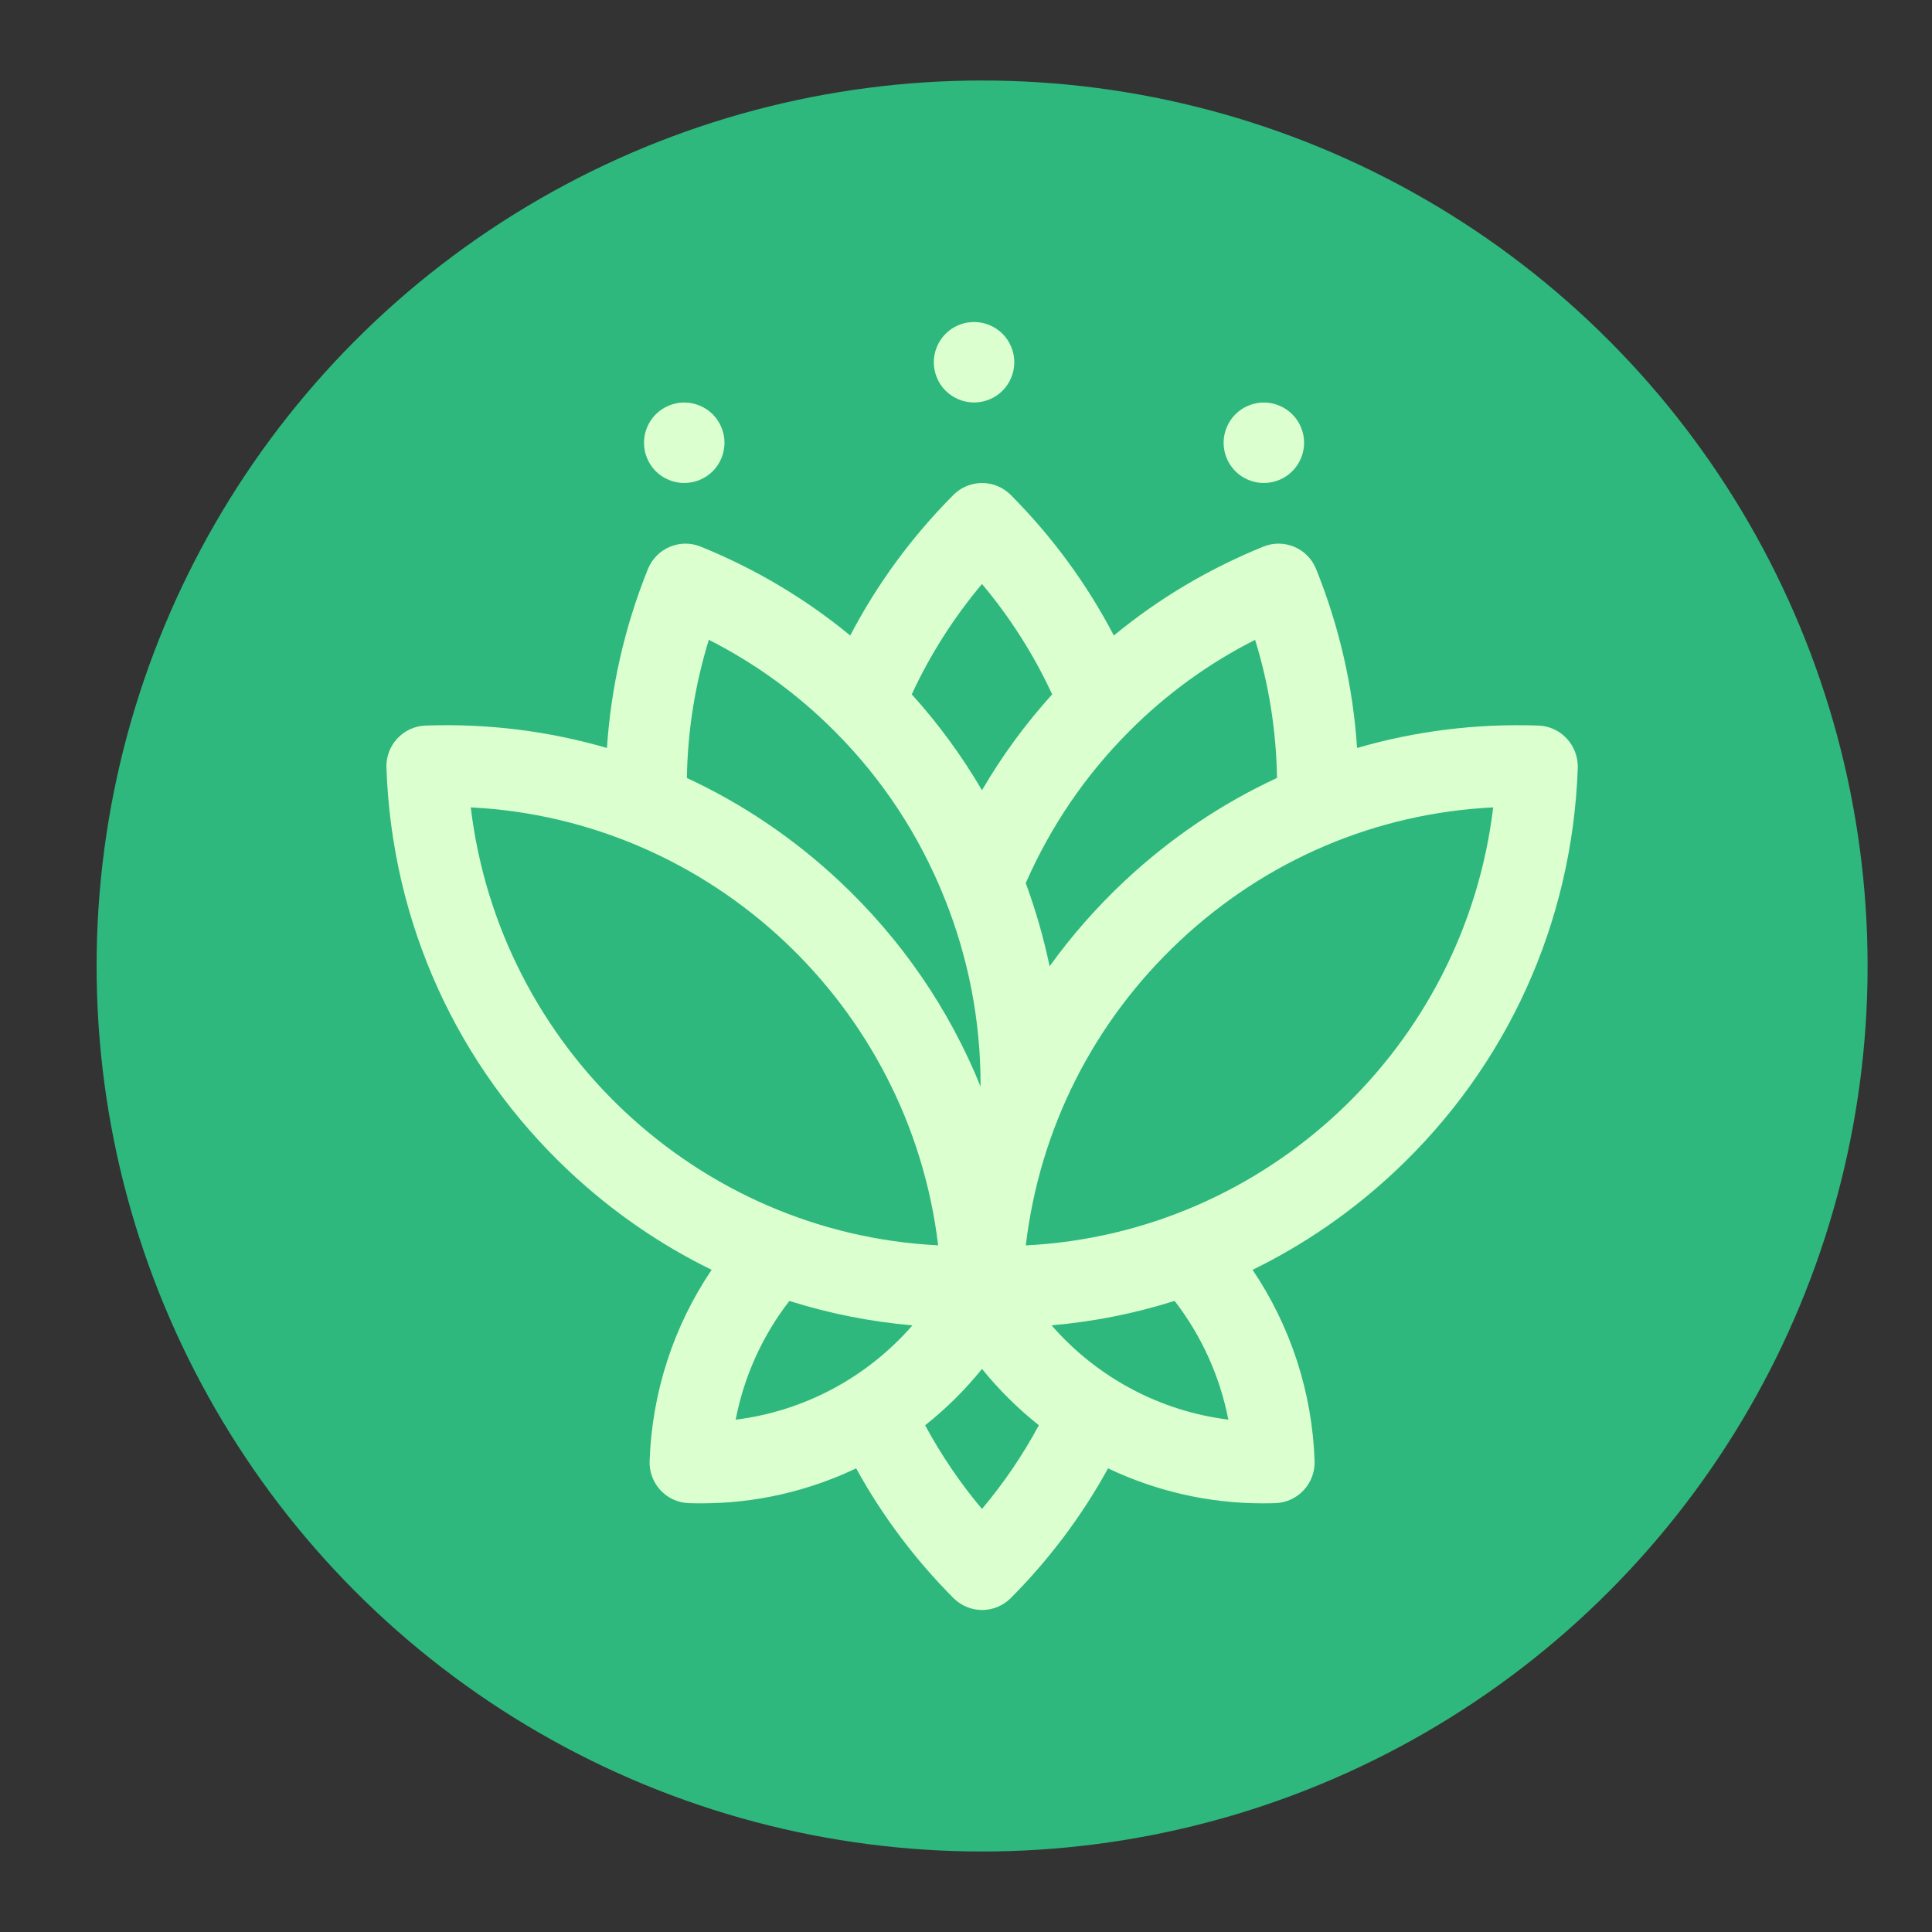<?xml version="1.0" encoding="UTF-8"?>
<svg xmlns="http://www.w3.org/2000/svg" xmlns:xlink="http://www.w3.org/1999/xlink" width="120px" height="120px" viewBox="0 0 120 120">
  <rect x="0" y="0" width="120" height="120" fill="#333333" stroke="none"/>
  <!-- Generator: Sketch 58 (84663) - https://sketch.com -->
  <title>logo_lilleycourt</title>
  <desc>Created with Sketch.</desc>
  <g id="logo_lilleycourt" stroke="none" stroke-width="1" fill="none" fill-rule="evenodd">
    <circle id="Oval" fill="#2EB87D" cx="61" cy="60" r="55"></circle>
    <g id="np_lotus_2223426_000000" transform="translate(24, 20)" fill="#DCFFD0" fill-rule="nonzero">
      <path d="M71.556,25.066 C67.691,24.931 63.899,25.408 60.29,26.459 C60.04,22.66 59.191,18.94 57.749,15.351 C57.228,14.053 55.758,13.428 54.468,13.952 C51.075,15.329 47.963,17.18 45.182,19.473 C43.509,16.267 41.365,13.344 38.78,10.743 C38.309,10.27 37.666,10 36.998,10 C36.33,10 35.687,10.267 35.215,10.743 C32.628,13.344 30.483,16.267 28.81,19.473 C26.026,17.18 22.914,15.329 19.521,13.952 C18.228,13.428 16.761,14.056 16.24,15.351 C14.798,18.94 13.949,22.663 13.699,26.459 C10.091,25.408 6.298,24.928 2.433,25.066 C1.041,25.116 -0.048,26.289 0.002,27.685 C0.336,37.303 4.378,46.214 11.382,52.779 C14.045,55.273 17.017,57.315 20.2,58.871 C17.844,62.362 16.495,66.471 16.349,70.744 C16.299,72.143 17.388,73.316 18.78,73.363 C19.033,73.372 19.295,73.375 19.579,73.375 C22.957,73.375 26.225,72.607 29.178,71.202 C30.795,74.144 32.815,76.841 35.218,79.257 C35.689,79.73 36.332,80 37,80 C37.668,80 38.311,79.733 38.783,79.257 C41.186,76.841 43.206,74.144 44.823,71.202 C47.776,72.607 51.044,73.375 54.422,73.375 C54.706,73.375 54.968,73.372 55.221,73.363 C56.613,73.313 57.699,72.139 57.652,70.744 C57.506,66.474 56.157,62.365 53.8,58.871 C56.984,57.315 59.956,55.276 62.618,52.782 C69.623,46.22 73.662,37.308 73.999,27.688 C74.034,26.286 72.944,25.113 71.555,25.066 L71.556,25.066 Z M55.318,28.319 C51.888,29.909 48.694,32.058 45.85,34.721 C44.112,36.352 42.554,38.124 41.193,40.019 C40.828,38.269 40.335,36.543 39.71,34.853 C41.256,31.33 43.403,28.168 46.116,25.445 C48.419,23.127 51.048,21.214 53.957,19.74 C54.818,22.534 55.271,25.405 55.318,28.319 L55.318,28.319 Z M36.992,16.273 C38.749,18.363 40.207,20.656 41.352,23.127 C39.692,24.962 38.234,26.954 36.992,29.084 C35.746,26.954 34.291,24.962 32.631,23.127 C33.776,20.656 35.237,18.363 36.992,16.273 L36.992,16.273 Z M20.027,19.74 C22.936,21.217 25.564,23.127 27.871,25.449 C30.808,28.397 33.09,31.866 34.654,35.759 C36.149,39.473 36.905,43.379 36.905,47.369 L36.905,47.491 C34.969,42.701 32.004,38.353 28.13,34.724 C25.287,32.061 22.094,29.913 18.663,28.322 C18.71,25.405 19.165,22.535 20.027,19.74 L20.027,19.74 Z M5.24,30.148 C20.171,30.897 32.485,42.438 34.27,57.35 C19.34,56.603 7.025,45.063 5.24,30.148 Z M25.027,60.803 C27.497,61.585 30.056,62.093 32.672,62.322 C29.863,65.549 25.955,67.651 21.694,68.178 C22.212,65.493 23.355,62.968 25.028,60.803 L25.027,60.803 Z M36.992,73.724 C35.635,72.109 34.455,70.371 33.462,68.526 C34.757,67.501 35.94,66.331 36.995,65.026 C38.047,66.327 39.234,67.501 40.526,68.523 C39.53,70.374 38.35,72.112 36.992,73.724 L36.992,73.724 Z M52.293,68.175 C48.033,67.648 44.124,65.546 41.315,62.319 C43.928,62.093 46.488,61.581 48.957,60.8 C50.63,62.968 51.772,65.493 52.294,68.175 L52.293,68.175 Z M39.714,57.353 C40.576,50.107 43.919,43.463 49.29,38.429 C54.662,33.395 61.489,30.505 68.744,30.148 C66.958,45.063 54.644,56.604 39.714,57.354 L39.714,57.353 Z" id="Shape"></path>
      <path d="M36.5,5 C37.16,5 37.804,4.731 38.269,4.267 C38.734,3.803 39,3.156 39,2.5 C39,1.844 38.734,1.197 38.269,0.733 C37.801,0.266 37.157,0 36.5,0 C35.84,0 35.196,0.266 34.731,0.733 C34.266,1.197 34,1.844 34,2.5 C34,3.159 34.266,3.803 34.731,4.267 C35.199,4.731 35.84,5 36.5,5 Z" id="Path"></path>
      <path d="M18.5,10 C19.16,10 19.804,9.734 20.269,9.269 C20.734,8.805 21,8.158 21,7.502 C21,6.842 20.734,6.198 20.269,5.734 C19.804,5.269 19.157,5 18.5,5 C17.84,5 17.196,5.269 16.731,5.734 C16.266,6.198 16,6.842 16,7.502 C16,8.161 16.266,8.805 16.731,9.269 C17.196,9.734 17.84,10 18.5,10 Z" id="Path"></path>
      <path d="M54.498,10 C55.155,10 55.802,9.734 56.266,9.269 C56.734,8.805 57,8.158 57,7.502 C57,6.842 56.734,6.198 56.266,5.734 C55.802,5.269 55.158,5 54.498,5 C53.839,5 53.195,5.269 52.731,5.734 C52.266,6.198 52,6.845 52,7.502 C52,8.161 52.266,8.805 52.731,9.269 C53.195,9.734 53.839,10 54.498,10 Z" id="Path"></path>
    </g>
  </g>
</svg>
